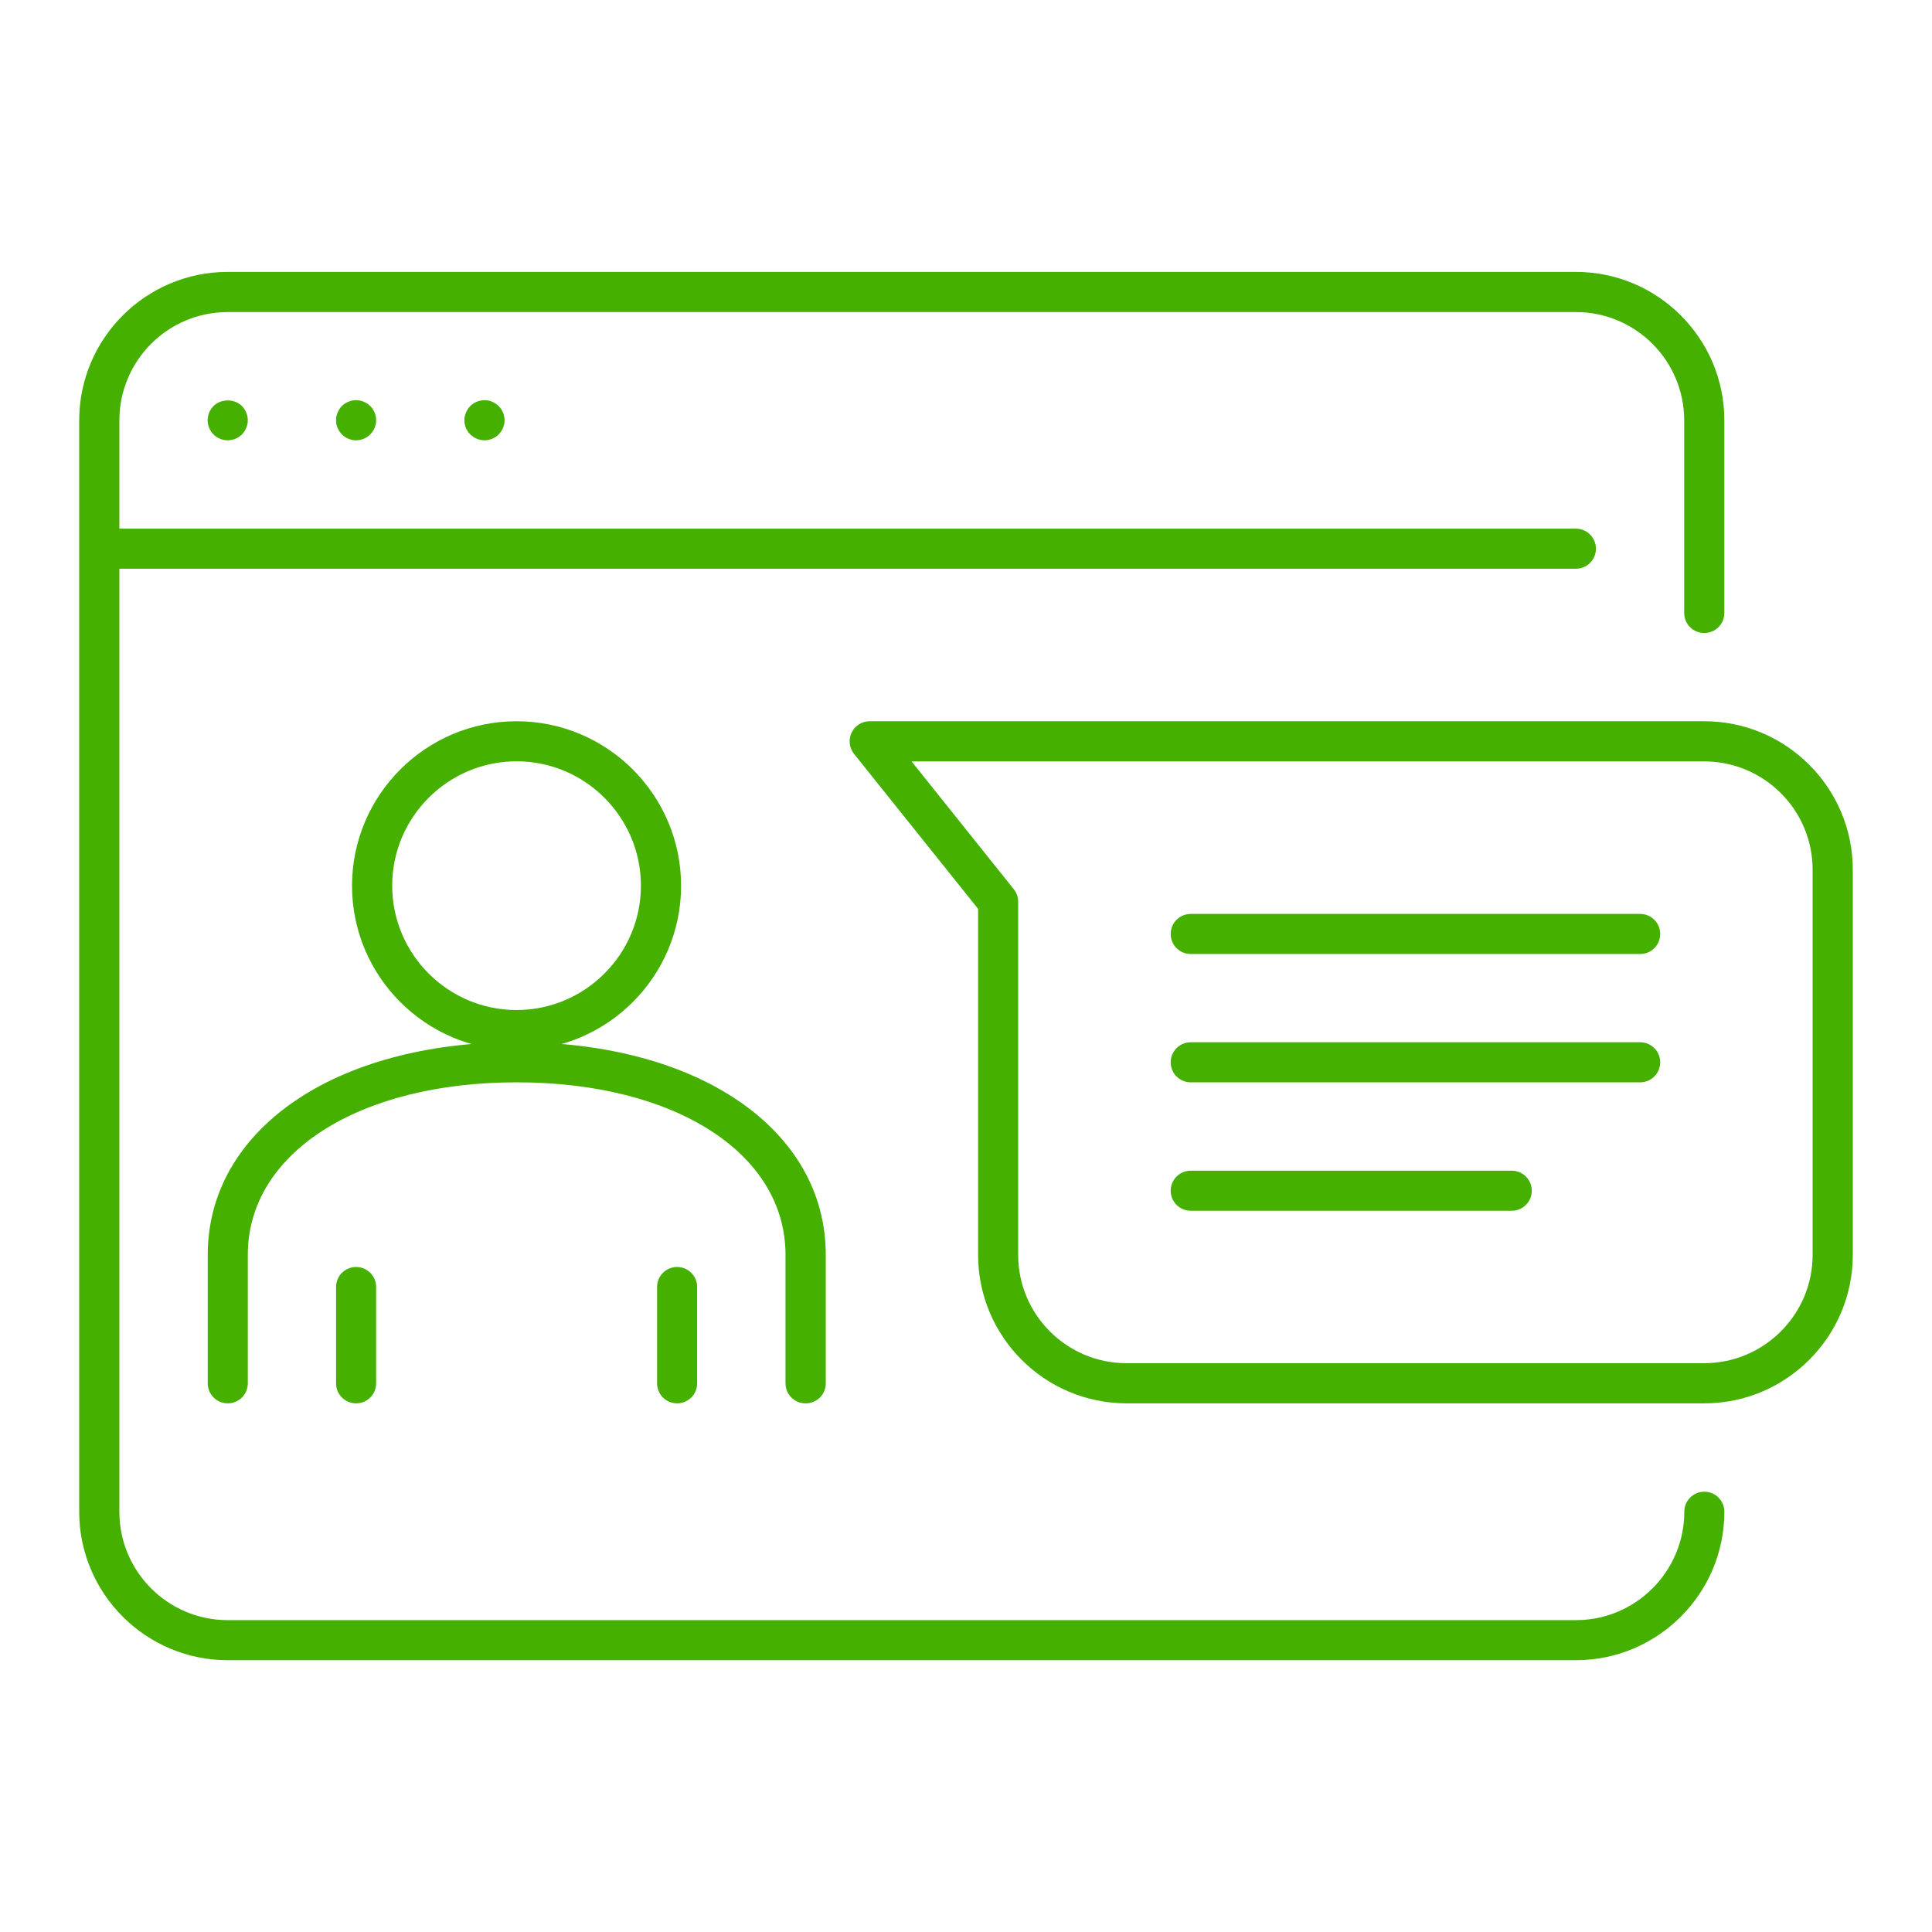 <?xml version="1.0" encoding="UTF-8"?>
<svg id="Outlined_icons" xmlns="http://www.w3.org/2000/svg" version="1.1" viewBox="0 0 190 190">
  <!-- Generator: Adobe Illustrator 29.5.0, SVG Export Plug-In . SVG Version: 2.1.0 Build 137)  -->
  <defs>
    <style>
      .st0 {
        fill: #45b000;
      }

      .st1 {
        fill: #45b000;
      }
    </style>
  </defs>
  <path class="st0" d="M22.39,43.3c-.52,0-1.03-.21-1.39-.57s-.58-.88-.58-1.4.21-1.03.58-1.4c.73-.73,2.05-.73,2.79,0,.36.37.58.88.58,1.4s-.22,1.03-.58,1.4c-.37.36-.88.57-1.4.57Z"/>
  <path class="st0" d="M35.02,43.3c-.13,0-.26,0-.39-.04-.12-.02-.25-.06-.37-.11-.11-.05-.23-.11-.34-.18-.1-.07-.2-.15-.3-.25-.09-.09-.17-.19-.24-.3-.07-.1-.13-.22-.18-.34s-.09-.24-.12-.37c-.02-.12-.03-.25-.03-.38s0-.26.03-.39c.03-.12.07-.25.12-.37.05-.11.11-.23.18-.34.07-.1.15-.2.24-.3.1-.09.2-.17.3-.24.11-.07.23-.13.34-.18.12-.05.25-.09.37-.12.26-.05.52-.05.77,0,.13.03.25.07.37.12s.24.11.34.18c.11.07.21.15.3.24.09.1.18.2.25.3.07.11.13.23.18.34.05.12.09.25.11.37.03.13.04.26.04.39s0,.26-.04.38c-.02.13-.06.25-.11.37s-.11.24-.18.34c-.07.11-.16.21-.25.3-.09.1-.19.18-.3.25-.1.07-.22.13-.34.18s-.24.09-.37.11c-.12.03-.25.04-.38.04Z"/>
  <path class="st0" d="M47.65,43.3c-.52,0-1.03-.21-1.4-.58-.37-.36-.58-.87-.58-1.39,0-.13.02-.26.04-.39.03-.12.07-.25.12-.37.04-.11.11-.23.18-.34.07-.1.15-.21.24-.3.46-.46,1.14-.66,1.78-.54.13.03.25.07.37.12s.24.11.34.18c.11.07.21.15.3.24s.18.2.25.3c.07.11.13.23.18.34.05.12.09.25.11.37.03.13.04.26.04.39,0,.52-.21,1.03-.58,1.39-.09.1-.19.18-.3.25s-.22.13-.34.18-.24.09-.37.11c-.13.03-.26.04-.38.04Z"/>
  <path class="st0" d="M167.61,62.25c1.09,0,1.97-.88,1.97-1.97v-18.94c0-8.05-6.55-14.6-14.6-14.6H22.39c-8.05,0-14.6,6.55-14.6,14.6v107.33c0,8.05,6.55,14.6,14.6,14.6h132.59c8.05,0,14.6-6.55,14.6-14.6,0-1.09-.88-1.97-1.97-1.97s-1.97.88-1.97,1.97c0,5.88-4.78,10.66-10.65,10.66H22.39c-5.88,0-10.65-4.78-10.65-10.66V55.93h143.24c1.09,0,1.97-.88,1.97-1.97s-.88-1.97-1.97-1.97H11.74v-10.65c0-5.88,4.78-10.65,10.65-10.65h132.59c5.88,0,10.65,4.78,10.65,10.65v18.94c0,1.09.88,1.97,1.97,1.97h.01Z"/>
  <path class="st0" d="M167.61,138.01h-56.82c-8.05,0-14.6-6.55-14.6-14.6v-34.03l-12.2-15.24c-.47-.59-.57-1.4-.24-2.09s1.02-1.12,1.78-1.12h82.08c8.05,0,14.6,6.55,14.6,14.6v37.88c0,8.05-6.55,14.6-14.6,14.6h0ZM89.64,74.87l10.06,12.58c.28.35.43.78.43,1.23v34.73c0,5.88,4.78,10.65,10.65,10.65h56.82c5.88,0,10.66-4.78,10.66-10.65v-37.88c0-5.88-4.78-10.65-10.66-10.65h-77.97,0Z"/>
  <path class="st1" d="M161.3,93.82h-44.2c-1.09,0-1.97-.88-1.97-1.97s.88-1.97,1.97-1.97h44.2c1.09,0,1.97.88,1.97,1.97s-.88,1.97-1.97,1.97Z"/>
  <path class="st1" d="M161.3,106.44h-44.2c-1.09,0-1.97-.88-1.97-1.97s.88-1.97,1.97-1.97h44.2c1.09,0,1.97.88,1.97,1.97s-.88,1.97-1.97,1.97Z"/>
  <path class="st1" d="M148.67,119.07h-31.57c-1.09,0-1.97-.88-1.97-1.97s.88-1.97,1.97-1.97h31.57c1.09,0,1.97.88,1.97,1.97s-.88,1.97-1.97,1.97Z"/>
  <path class="st0" d="M50.8,103.29c-8.92,0-16.18-7.26-16.18-16.18s7.26-16.18,16.18-16.18,16.18,7.26,16.18,16.18-7.26,16.18-16.18,16.18ZM50.8,74.87c-6.75,0-12.23,5.49-12.23,12.23s5.49,12.23,12.23,12.23,12.23-5.49,12.23-12.23-5.49-12.23-12.23-12.23Z"/>
  <path class="st0" d="M79.22,138.01c-1.09,0-1.97-.88-1.97-1.97v-12.63c0-9.99-10.87-16.97-26.44-16.97s-26.44,6.98-26.44,16.97v12.63c0,1.09-.88,1.97-1.97,1.97s-1.97-.88-1.97-1.97v-12.63c0-12.31,12.5-20.92,30.39-20.92s30.39,8.6,30.39,20.92v12.63c0,1.09-.88,1.97-1.97,1.97h-.02Z"/>
  <path class="st0" d="M35.02,138.01c-1.09,0-1.97-.88-1.97-1.97v-9.47c0-1.09.88-1.97,1.97-1.97s1.97.88,1.97,1.97v9.47c0,1.09-.88,1.97-1.97,1.97Z"/>
  <path class="st0" d="M66.59,138.01c-1.09,0-1.97-.88-1.97-1.97v-9.47c0-1.09.88-1.97,1.97-1.97s1.97.88,1.97,1.97v9.47c0,1.09-.88,1.97-1.97,1.97Z"/>
</svg>